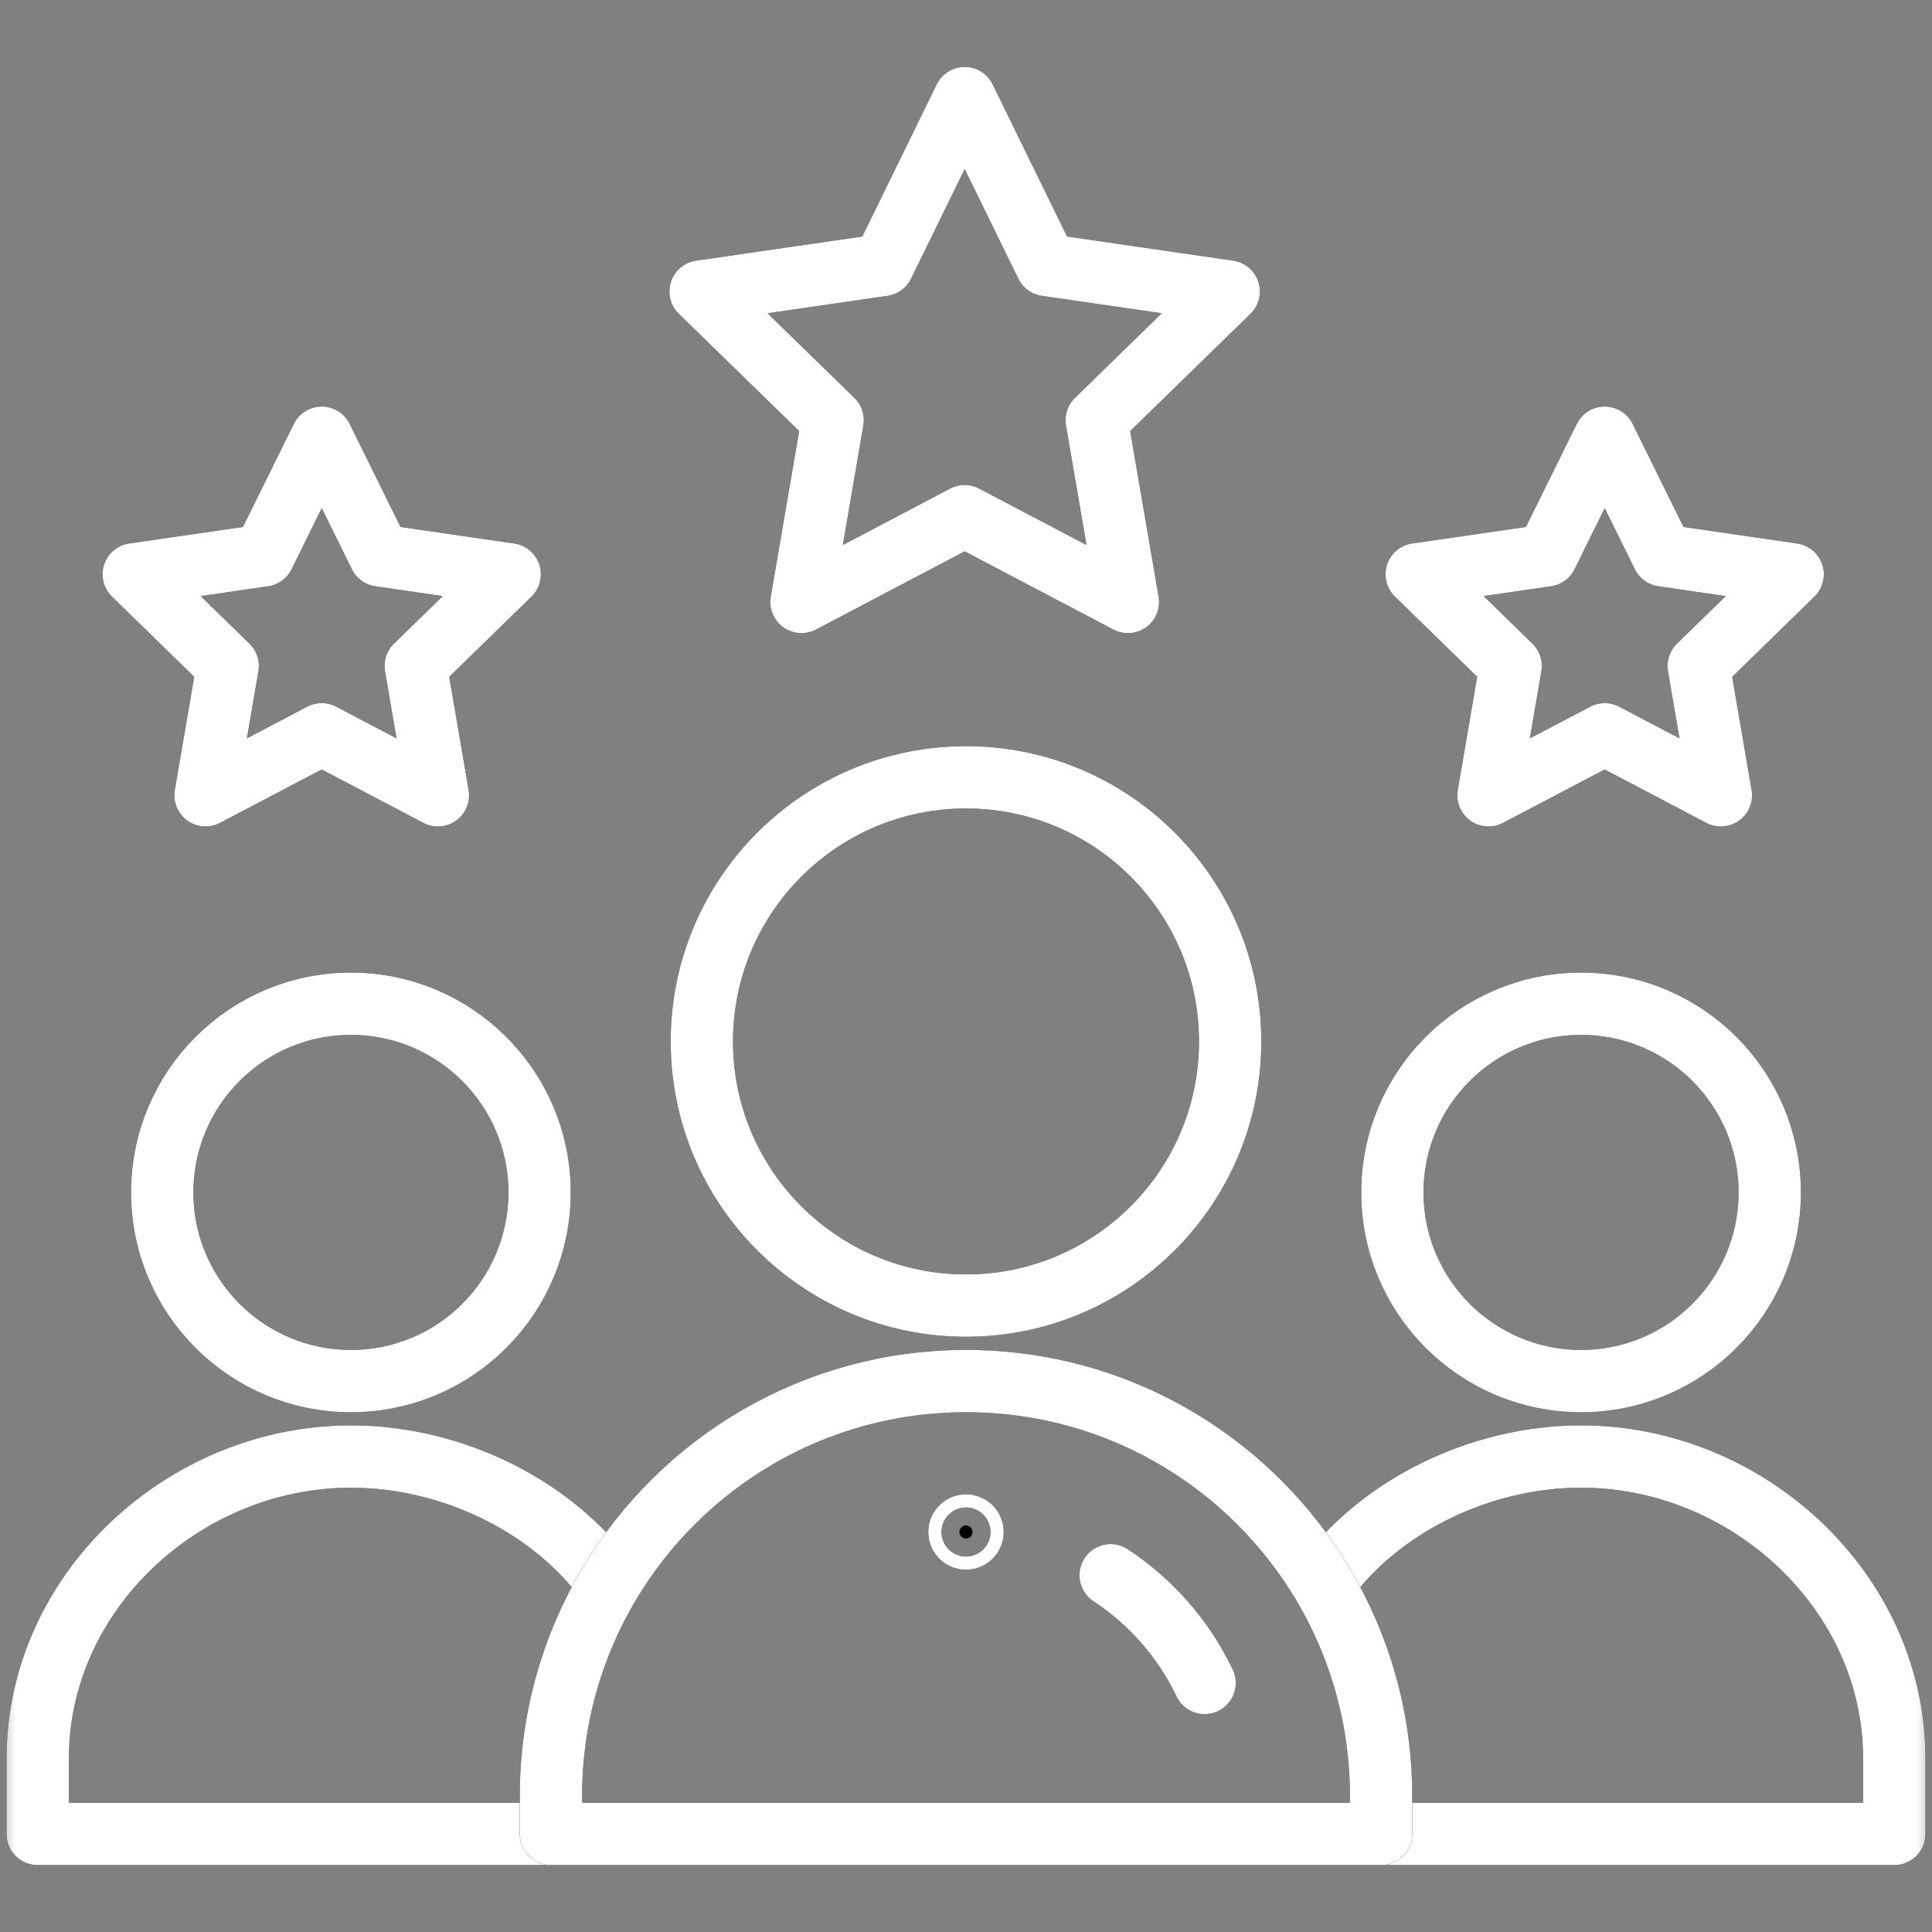 <svg xmlns="http://www.w3.org/2000/svg" width="62" height="62" viewBox="0 0 62 62" fill="none"><rect x="0" y="0" width="62" height="62" fill="#808080" stroke="none"/><mask id="mask0_144_1261" style="mask-type:luminance" maskUnits="userSpaceOnUse" x="0" y="0" width="62" height="62"><path d="M61 61V1H1V61H61z" fill="#fff"/><path d="M61 61V1H1V61H61z" stroke="#fff" stroke-width="2"/></mask><g mask="url(#mask0_144_1261)"><path d="M31.211 49.164C31.211 49.048 31.116 48.953 31 48.953S30.789 49.048 30.789 49.164C30.789 49.28 30.884 49.375 31 49.375S31.211 49.28 31.211 49.164z" fill="#000"/><path d="M31.211 49.164C31.211 49.048 31.116 48.953 31 48.953S30.789 49.048 30.789 49.164C30.789 49.28 30.884 49.375 31 49.375S31.211 49.28 31.211 49.164z" stroke="#000" stroke-width="2"/><path d="M31.211 49.164C31.211 49.048 31.116 48.953 31 48.953S30.789 49.048 30.789 49.164C30.789 49.28 30.884 49.375 31 49.375S31.211 49.28 31.211 49.164z" stroke="#fff" stroke-width="2"/><path d="M56.793 38.266c0 3.343-2.711 6.055-6.055 6.055-3.343.0-6.055-2.711-6.055-6.055s2.711-6.055 6.055-6.055C54.082 32.211 56.793 34.922 56.793 38.266z" stroke="#000" stroke-width="2" stroke-miterlimit="10" stroke-linecap="round" stroke-linejoin="round"/><path d="M56.793 38.266c0 3.343-2.711 6.055-6.055 6.055-3.343.0-6.055-2.711-6.055-6.055s2.711-6.055 6.055-6.055C54.082 32.211 56.793 34.922 56.793 38.266z" stroke="#fff" stroke-width="2" stroke-miterlimit="10" stroke-linecap="round" stroke-linejoin="round"/><path d="M17.68 58.852H1.211V56.43c0-5.35 4.701-9.688 10.051-9.688 3.271.0 6.526 1.62 8.279 4.103" stroke="#000" stroke-width="2" stroke-miterlimit="10" stroke-linecap="round" stroke-linejoin="round"/><path d="M17.68 58.852H1.211V56.43c0-5.35 4.701-9.688 10.051-9.688 3.271.0 6.526 1.62 8.279 4.103" stroke="#fff" stroke-width="2" stroke-miterlimit="10" stroke-linecap="round" stroke-linejoin="round"/><path d="M42.459 50.845c1.753-2.482 5.008-4.103 8.279-4.103 5.35.0 10.051 4.338 10.051 9.688v2.422H44.32" stroke="#000" stroke-width="2" stroke-miterlimit="10" stroke-linecap="round" stroke-linejoin="round"/><path d="M42.459 50.845c1.753-2.482 5.008-4.103 8.279-4.103 5.35.0 10.051 4.338 10.051 9.688v2.422H44.32" stroke="#fff" stroke-width="2" stroke-miterlimit="10" stroke-linecap="round" stroke-linejoin="round"/><path d="M17.316 38.266c0 3.343-2.711 6.055-6.055 6.055-3.343.0-6.055-2.711-6.055-6.055s2.711-6.055 6.055-6.055c3.343.0 6.055 2.711 6.055 6.055z" stroke="#000" stroke-width="2" stroke-miterlimit="10" stroke-linecap="round" stroke-linejoin="round"/><path d="M17.316 38.266c0 3.343-2.711 6.055-6.055 6.055-3.343.0-6.055-2.711-6.055-6.055s2.711-6.055 6.055-6.055c3.343.0 6.055 2.711 6.055 6.055z" stroke="#fff" stroke-width="2" stroke-miterlimit="10" stroke-linecap="round" stroke-linejoin="round"/><path d="M39.477 33.422c0 4.681-3.795 8.476-8.477 8.476s-8.477-3.795-8.477-8.476S26.319 24.945 31 24.945s8.477 3.795 8.477 8.477z" stroke="#000" stroke-width="2" stroke-miterlimit="10" stroke-linecap="round" stroke-linejoin="round"/><path d="M39.477 33.422c0 4.681-3.795 8.476-8.477 8.476s-8.477-3.795-8.477-8.476S26.319 24.945 31 24.945s8.477 3.795 8.477 8.477z" stroke="#fff" stroke-width="2" stroke-miterlimit="10" stroke-linecap="round" stroke-linejoin="round"/><path d="M30.958 3.148 28.338 8.504 22.482 9.354l4.238 4.131-1 5.833 5.237-2.754c1.968 1.034 3.326 1.749 5.239 2.754l-1.002-5.833 4.238-4.131L33.577 8.504 30.958 3.148z" stroke="#000" stroke-width="2" stroke-miterlimit="10" stroke-linecap="round" stroke-linejoin="round"/><path d="M30.958 3.148 28.338 8.504 22.482 9.354l4.238 4.131-1 5.833 5.237-2.754c1.968 1.034 3.326 1.749 5.239 2.754l-1.002-5.833 4.238-4.131L33.577 8.504 30.958 3.148z" stroke="#fff" stroke-width="2" stroke-miterlimit="10" stroke-linecap="round" stroke-linejoin="round"/><path d="M51.497 23.564l3.728 1.959-.712-4.151 3.016-2.941L53.361 17.825 51.497 14.047 49.632 17.825 45.463 18.43l3.016 2.941L47.767 25.523l3.73-1.959z" stroke="#000" stroke-width="2" stroke-miterlimit="10" stroke-linecap="round" stroke-linejoin="round"/><path d="M51.497 23.564l3.728 1.959-.712-4.151 3.016-2.941L53.361 17.825 51.497 14.047 49.632 17.825 45.463 18.43l3.016 2.941L47.767 25.523l3.73-1.959z" stroke="#fff" stroke-width="2" stroke-miterlimit="10" stroke-linecap="round" stroke-linejoin="round"/><path d="M10.325 23.564l3.728 1.959-.712-4.151 3.016-2.941L12.189 17.825l-1.864-3.778L8.46 17.825 4.291 18.43l3.016 2.941-.712 4.151 3.73-1.959z" stroke="#000" stroke-width="2" stroke-miterlimit="10" stroke-linecap="round" stroke-linejoin="round"/><path d="M10.325 23.564l3.728 1.959-.712-4.151 3.016-2.941L12.189 17.825l-1.864-3.778L8.46 17.825 4.291 18.43l3.016 2.941-.712 4.151 3.73-1.959z" stroke="#fff" stroke-width="2" stroke-miterlimit="10" stroke-linecap="round" stroke-linejoin="round"/><path d="M44.32 58.852H17.68v-1.211c0-2.482.679-4.806 1.861-6.796C21.863 46.938 26.126 44.32 31 44.32c3.679.0 7.009 1.491 9.419 3.902.783.783 1.47 1.664 2.04 2.623 1.182 1.99 1.861 4.313 1.861 6.796v1.211z" stroke="#000" stroke-width="2" stroke-miterlimit="10" stroke-linecap="round" stroke-linejoin="round"/><path d="M44.32 58.852H17.68v-1.211c0-2.482.679-4.806 1.861-6.796C21.863 46.938 26.126 44.32 31 44.32c3.679.0 7.009 1.491 9.419 3.902.783.783 1.47 1.664 2.04 2.623 1.182 1.99 1.861 4.313 1.861 6.796v1.211z" stroke="#fff" stroke-width="2" stroke-miterlimit="10" stroke-linecap="round" stroke-linejoin="round"/><path d="M35.641 50.551C36.936 51.402 37.986 52.598 38.657 54.008" stroke="#000" stroke-width="2" stroke-miterlimit="10" stroke-linecap="round" stroke-linejoin="round"/><path d="M35.641 50.551C36.936 51.402 37.986 52.598 38.657 54.008" stroke="#fff" stroke-width="2" stroke-miterlimit="10" stroke-linecap="round" stroke-linejoin="round"/></g></svg>